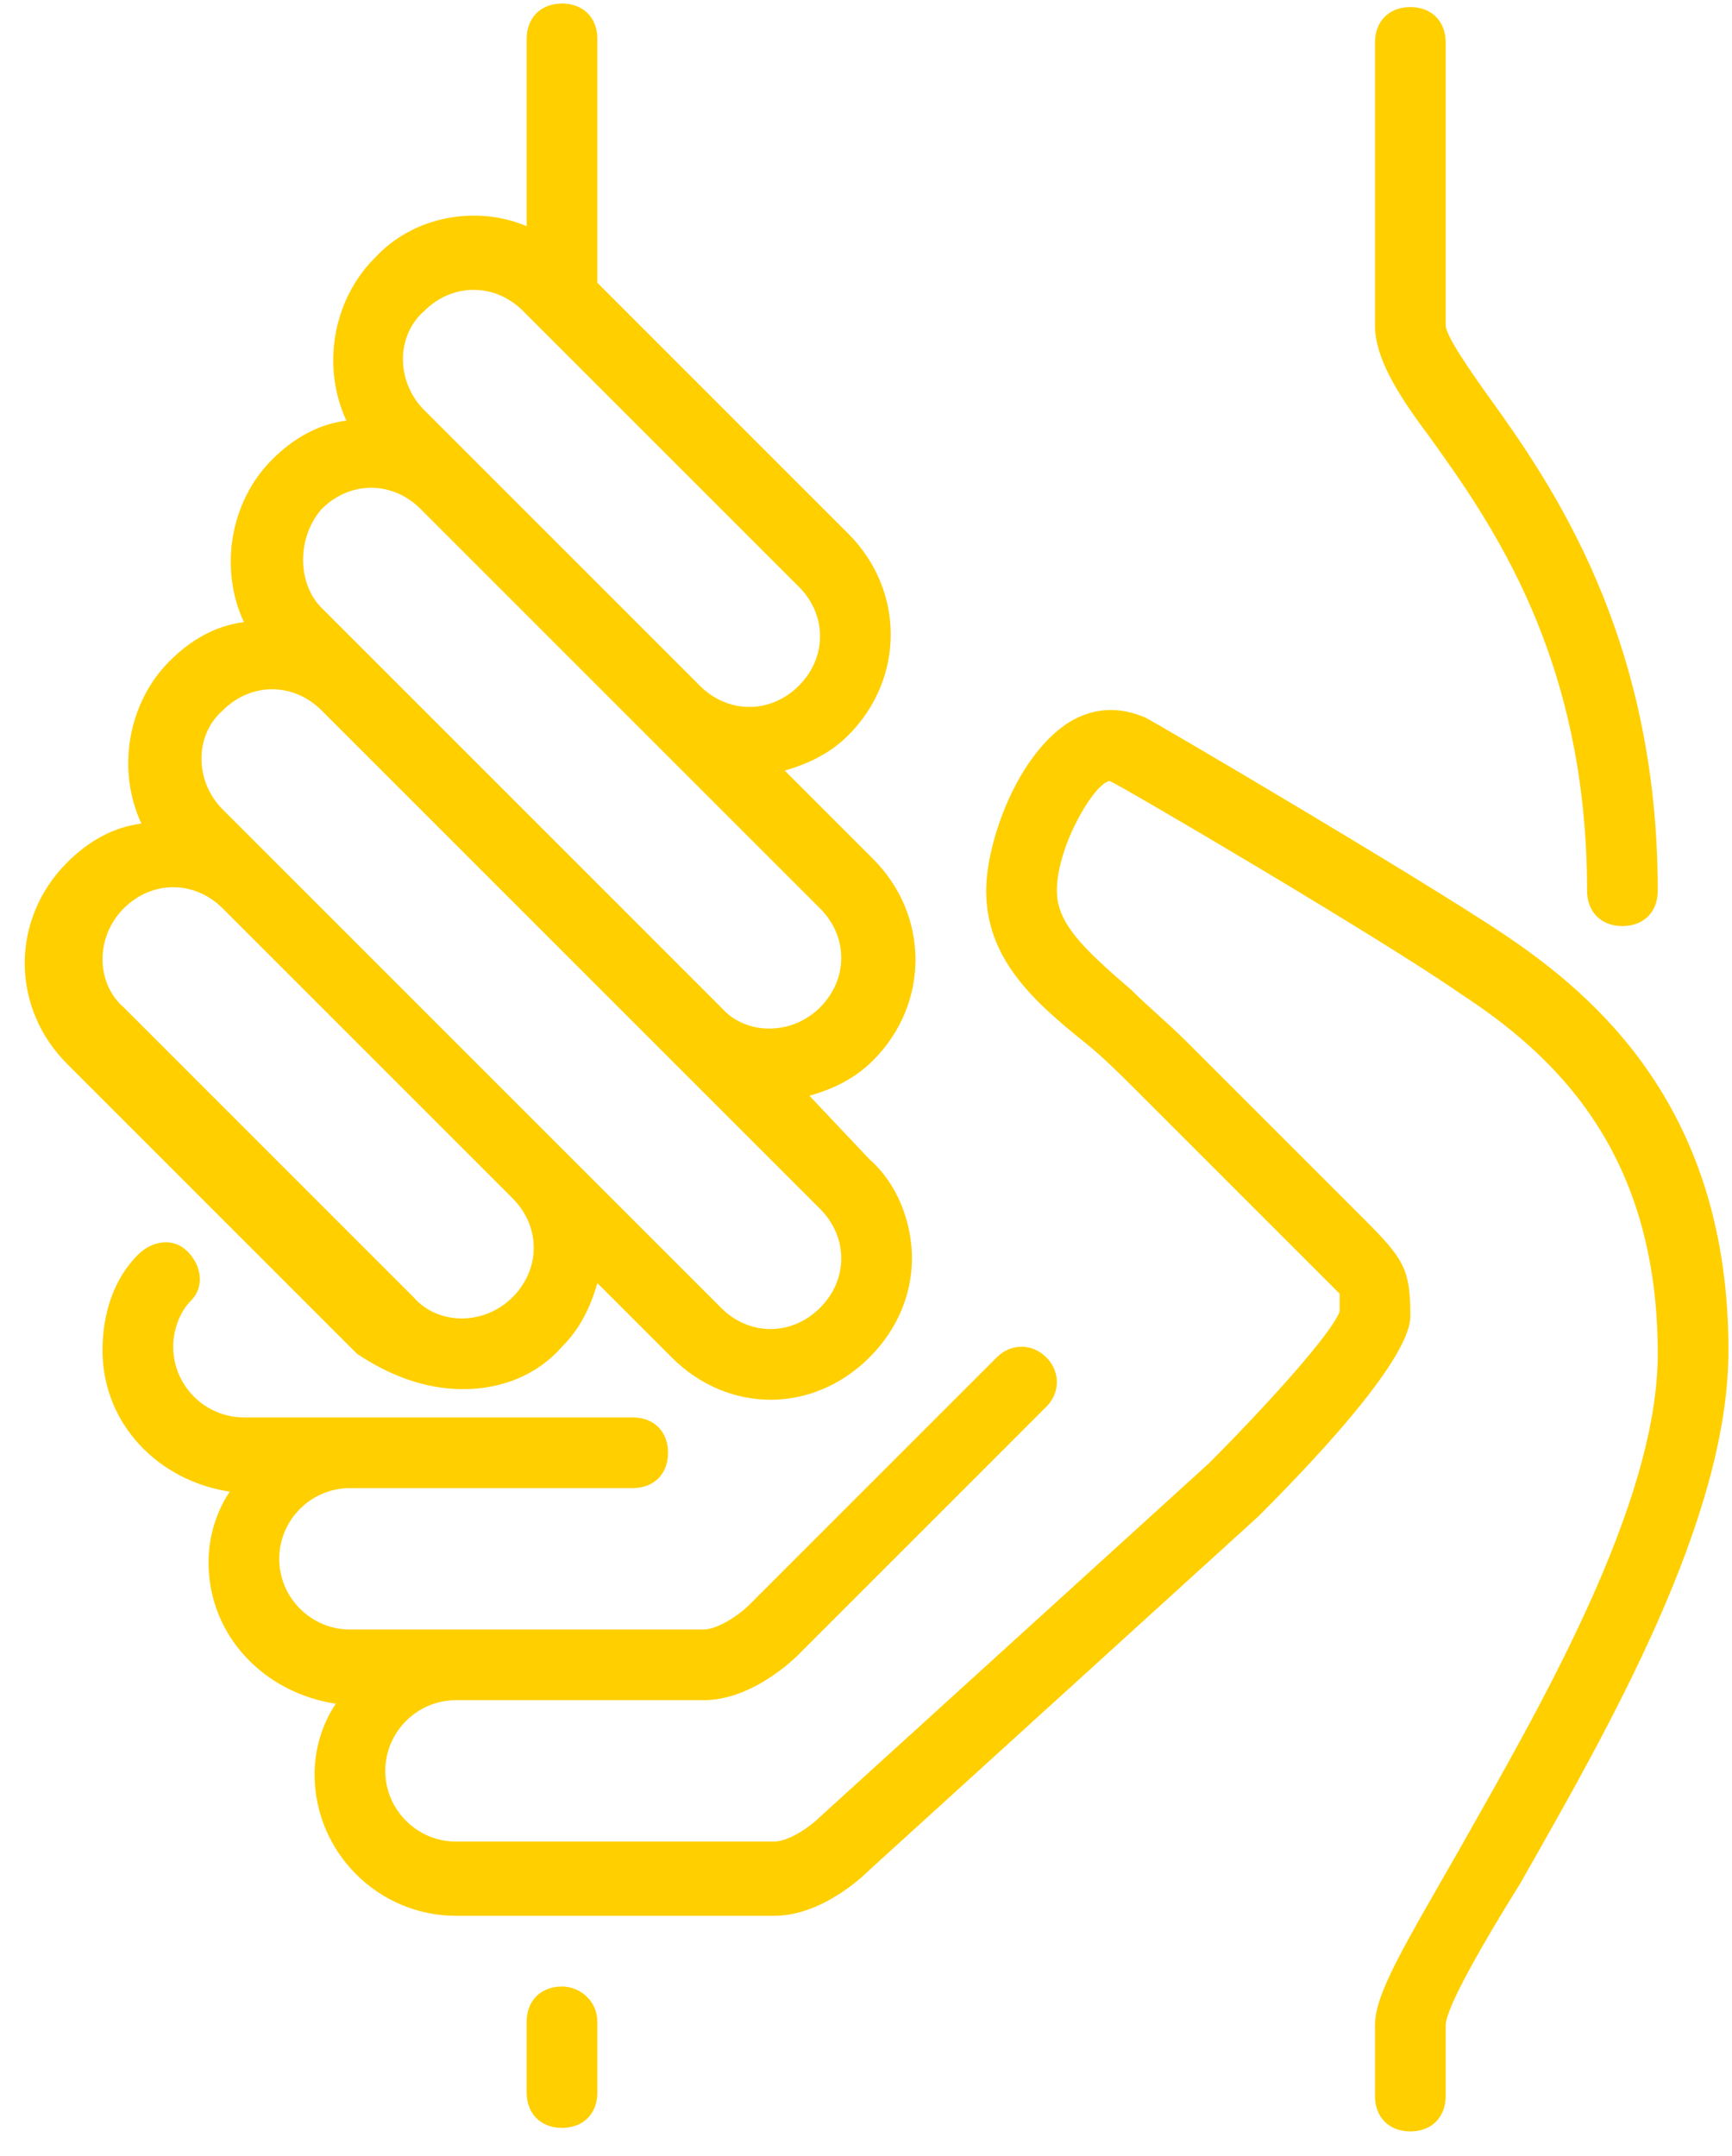 <?xml version="1.0" encoding="UTF-8"?>
<svg width="49px" height="61px" viewBox="0 0 49 61" version="1.1" xmlns="http://www.w3.org/2000/svg" xmlns:xlink="http://www.w3.org/1999/xlink">
    <title>pictogrammes:commune-generique-38</title>
    <g id="Symbols" stroke="none" stroke-width="1" fill="none" fill-rule="evenodd">
        <g id="pictogrammes/commune-generique-38" fill="#FFCF00" fill-rule="nonzero">
            <g id="pictogrammes:commune-generique-38">
                <path d="M13.1,39.3 C14.2,39.3 15.2,38.9 15.9,38.1 C16.4,37.6 16.7,37 16.9,36.3 L19,38.4 C19.8,39.2 20.8,39.6 21.8,39.6 C22.8,39.6 23.8,39.2 24.6,38.4 C25.4,37.6 25.8,36.6 25.8,35.6 C25.8,34.6 25.4,33.5 24.6,32.8 L22.9,31 C23.6,30.8 24.2,30.5 24.7,30 C26.3,28.4 26.3,25.9 24.7,24.3 L22.2,21.8 C22.9,21.6 23.5,21.3 24,20.8 C25.6,19.2 25.6,16.7 24,15.1 L16.9,8 L16.9,1.1 C16.9,0.5 16.5,0.1 15.9,0.1 C15.3,0.1 14.9,0.5 14.9,1.1 L14.9,6.4 C13.5,5.8 11.7,6.1 10.6,7.3 C9.4,8.5 9.1,10.4 9.8,11.9 C9,12 8.3,12.4 7.7,13 C6.5,14.2 6.2,16.1 6.9,17.6 C6.1,17.7 5.4,18.1 4.8,18.7 C3.6,19.9 3.3,21.8 4,23.3 C3.2,23.4 2.5,23.8 1.9,24.4 C0.3,26 0.3,28.5 1.9,30.1 L10.1,38.3 C11,38.9 12,39.3 13.1,39.3 Z M12,8.8 C12.4,8.4 12.9,8.2 13.4,8.2 C13.9,8.2 14.4,8.4 14.8,8.8 L15.2,9.2 C15.2,9.2 15.2,9.2 15.2,9.2 L22.6,16.6 C23.4,17.4 23.4,18.6 22.6,19.4 C21.8,20.2 20.6,20.2 19.8,19.4 L12,11.6 C11.2,10.8 11.2,9.5 12,8.8 Z M9.1,14.4 C9.5,14 10,13.8 10.5,13.8 C11,13.8 11.5,14 11.9,14.4 L18.3,20.8 L23.2,25.7 C23.6,26.1 23.8,26.6 23.8,27.1 C23.8,27.6 23.6,28.1 23.2,28.5 C22.4,29.3 21.1,29.3 20.4,28.5 L9.1,17.2 C8.4,16.5 8.4,15.2 9.1,14.4 Z M6.3,20.1 C6.7,19.7 7.2,19.5 7.7,19.5 C8.2,19.5 8.7,19.7 9.1,20.1 L23.2,34.2 C23.6,34.6 23.8,35.1 23.8,35.6 C23.8,36.1 23.6,36.6 23.2,37 C22.4,37.8 21.2,37.8 20.4,37 L15.9,32.5 C15.9,32.5 15.9,32.5 15.9,32.5 L15.9,32.5 L7.7,24.3 C7.7,24.3 7.7,24.3 7.7,24.3 L6.3,22.9 C5.5,22.1 5.5,20.8 6.3,20.1 Z M3.5,25.7 C3.9,25.3 4.4,25.1 4.9,25.1 C5.4,25.1 5.9,25.3 6.3,25.7 L14.5,33.9 C15.3,34.7 15.3,35.9 14.5,36.7 C13.7,37.5 12.4,37.5 11.7,36.7 L3.5,28.5 C2.7,27.8 2.7,26.5 3.5,25.7 Z" id="Shape"></path>
                <path d="M44.9,25.2 C44.9,25.8 45.3,26.2 45.9,26.2 C46.5,26.2 46.9,25.8 46.9,25.2 C46.9,18 43.9,13.7 42.1,11.2 C41.6,10.5 40.9,9.5 40.9,9.2 L40.9,1.2 C40.9,0.6 40.5,0.2 39.9,0.2 C39.3,0.2 38.9,0.6 38.9,1.2 L38.9,9.2 C38.9,10.1 39.5,11.1 40.4,12.3 C42.2,14.8 44.9,18.6 44.9,25.2 Z" id="Path"></path>
                <path d="M48.9,38.2 C48.9,31.4 45.2,28.2 42.5,26.4 C40.1,24.8 32.8,20.5 32.4,20.3 C31.7,20 31,20 30.3,20.4 C28.8,21.3 27.9,23.8 27.9,25.2 C27.9,27.1 29.2,28.3 30.7,29.5 C31.2,29.9 31.7,30.4 32.2,30.9 L37.2,35.9 C37.5,36.2 37.8,36.5 37.9,36.6 C37.9,36.7 37.9,36.9 37.9,37.1 C37.7,37.7 35.8,39.8 34.2,41.4 L23.2,51.4 C22.9,51.7 22.3,52.1 21.9,52.1 L12.9,52.1 C11.8,52.1 10.9,51.2 10.9,50.1 C10.9,49 11.8,48.1 12.9,48.1 L19.9,48.1 C21.3,48.1 22.5,46.9 22.6,46.8 L29.6,39.8 C30,39.4 30,38.8 29.6,38.4 C29.2,38 28.6,38 28.2,38.4 L21.2,45.4 C20.9,45.7 20.3,46.1 19.9,46.1 L12.9,46.1 L9.9,46.1 C8.8,46.1 7.9,45.2 7.9,44.1 C7.9,43 8.8,42.1 9.9,42.1 L17.9,42.1 C18.5,42.1 18.9,41.7 18.9,41.1 C18.9,40.5 18.5,40.1 17.9,40.1 L9.9,40.1 L6.9,40.1 C5.8,40.1 4.9,39.2 4.9,38.1 C4.9,37.6 5.1,37.1 5.4,36.8 C5.8,36.4 5.7,35.8 5.3,35.4 C4.9,35 4.3,35.1 3.9,35.5 C3.2,36.2 2.9,37.2 2.9,38.2 C2.9,40.3 4.5,41.9 6.5,42.2 C6.1,42.8 5.9,43.5 5.9,44.2 C5.9,46.3 7.5,47.9 9.5,48.2 C9.1,48.8 8.9,49.5 8.9,50.2 C8.9,52.4 10.7,54.2 12.9,54.2 L21.9,54.2 C23.3,54.2 24.5,53 24.6,52.9 L35.6,42.9 C39.9,38.6 39.9,37.5 39.9,37.2 C39.9,35.9 39.7,35.6 38.6,34.5 L33.6,29.5 C33,28.9 32.5,28.5 32,28 C30.6,26.8 29.9,26.1 29.9,25.2 C29.9,23.9 31,22.1 31.4,22.1 C31.5,22.1 39,26.5 41.3,28.1 C43.9,29.8 46.9,32.5 46.9,38.3 C46.9,42.6 43.5,48.4 41.3,52.3 C39.7,55.1 38.9,56.4 38.9,57.3 L38.9,59.3 C38.9,59.9 39.3,60.3 39.9,60.3 C40.5,60.3 40.9,59.9 40.9,59.3 L40.9,57.3 C40.9,56.8 42,54.9 43,53.3 C45.5,48.9 48.9,43 48.9,38.2 Z" id="Path"></path>
                <path d="M15.9,56.2 C15.3,56.2 14.9,56.6 14.9,57.2 L14.9,59.2 C14.9,59.8 15.3,60.2 15.9,60.2 C16.5,60.2 16.9,59.8 16.9,59.2 L16.9,57.2 C16.9,56.6 16.4,56.2 15.9,56.2 Z" id="Path"></path>
            </g>
        </g>
    </g>
</svg>